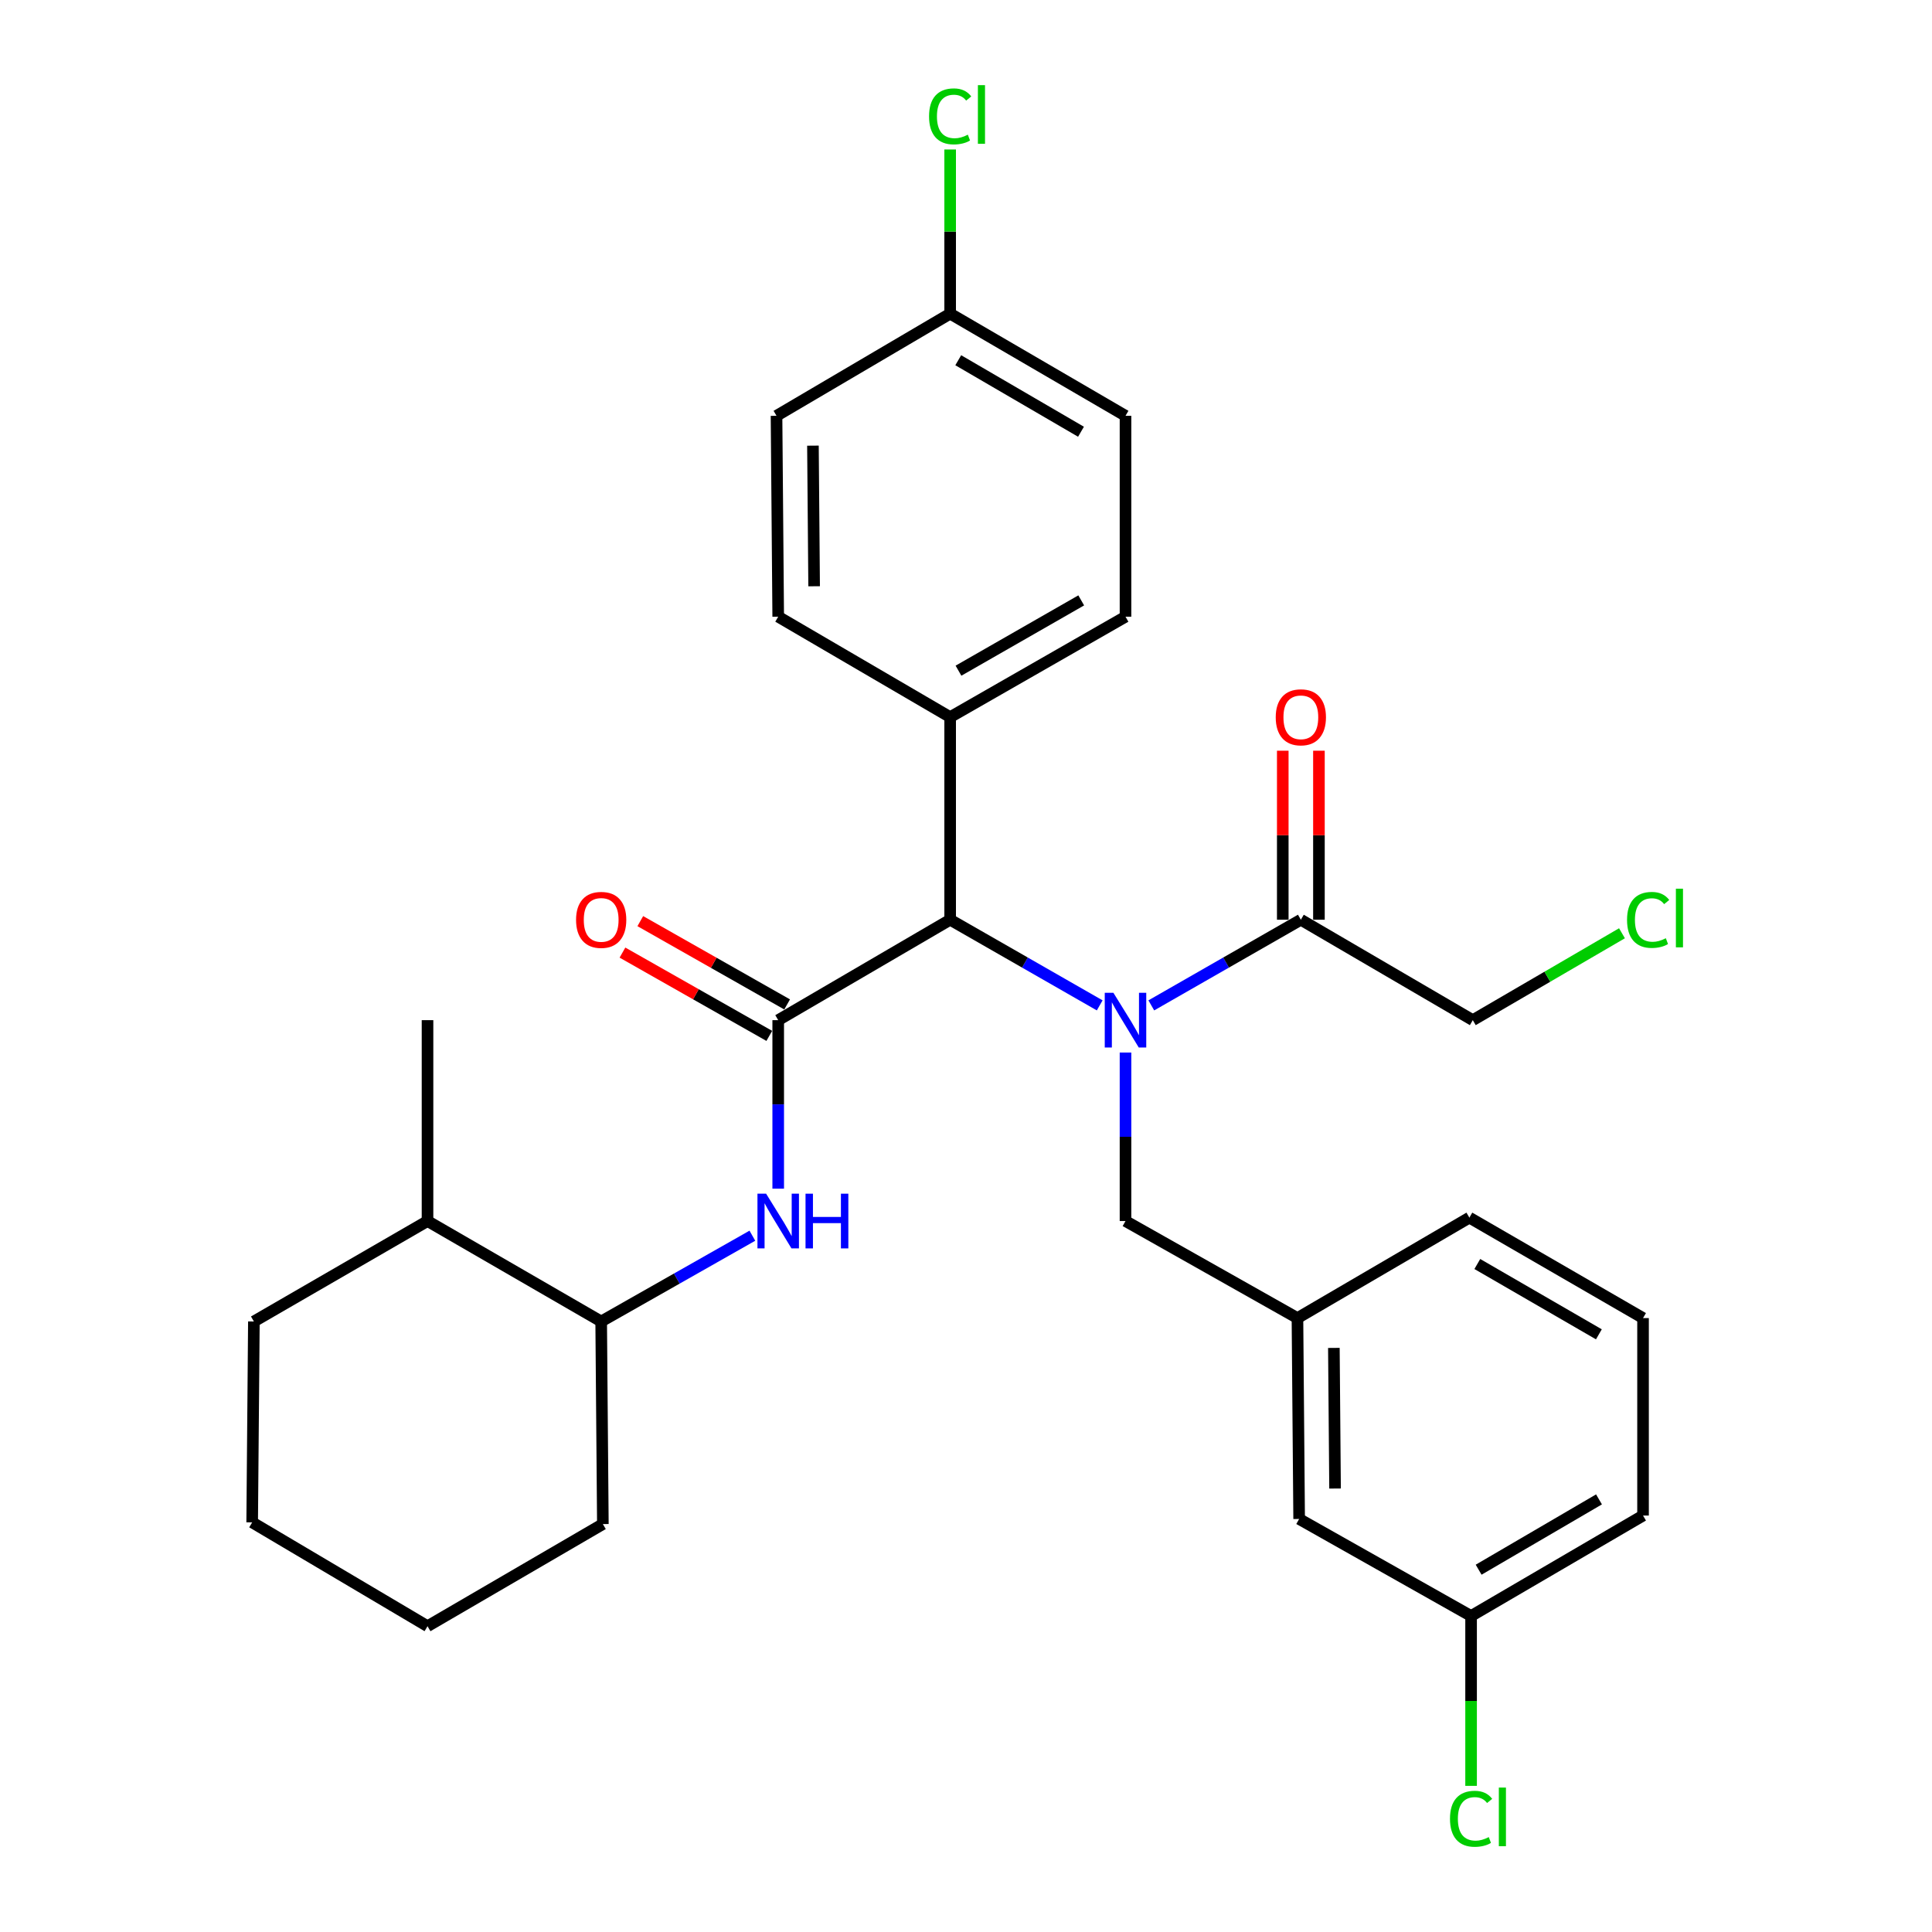 <?xml version='1.0' encoding='iso-8859-1'?>
<svg version='1.1' baseProfile='full'
              xmlns='http://www.w3.org/2000/svg'
                      xmlns:rdkit='http://www.rdkit.org/xml'
                      xmlns:xlink='http://www.w3.org/1999/xlink'
                  xml:space='preserve'
width='1000px' height='1000px' viewBox='0 0 1000 1000'>
<!-- END OF HEADER -->
<rect style='opacity:1.0;fill:#FFFFFF;stroke:none' width='1000' height='1000' x='0' y='0'> </rect>
<path class='bond-0' d='M 569.204,520.384 L 530.502,498.217' style='fill:none;fill-rule:evenodd;stroke:#0000FF;stroke-width:6px;stroke-linecap:butt;stroke-linejoin:miter;stroke-opacity:1' />
<path class='bond-0' d='M 530.502,498.217 L 491.8,476.05' style='fill:none;fill-rule:evenodd;stroke:#000000;stroke-width:6px;stroke-linecap:butt;stroke-linejoin:miter;stroke-opacity:1' />
<path class='bond-1' d='M 595.913,520.384 L 634.615,498.217' style='fill:none;fill-rule:evenodd;stroke:#0000FF;stroke-width:6px;stroke-linecap:butt;stroke-linejoin:miter;stroke-opacity:1' />
<path class='bond-1' d='M 634.615,498.217 L 673.317,476.05' style='fill:none;fill-rule:evenodd;stroke:#000000;stroke-width:6px;stroke-linecap:butt;stroke-linejoin:miter;stroke-opacity:1' />
<path class='bond-2' d='M 582.559,544.793 L 582.559,588.402' style='fill:none;fill-rule:evenodd;stroke:#0000FF;stroke-width:6px;stroke-linecap:butt;stroke-linejoin:miter;stroke-opacity:1' />
<path class='bond-2' d='M 582.559,588.402 L 582.559,632.011' style='fill:none;fill-rule:evenodd;stroke:#000000;stroke-width:6px;stroke-linecap:butt;stroke-linejoin:miter;stroke-opacity:1' />
<path class='bond-3' d='M 402.8,528.033 L 491.8,476.05' style='fill:none;fill-rule:evenodd;stroke:#000000;stroke-width:6px;stroke-linecap:butt;stroke-linejoin:miter;stroke-opacity:1' />
<path class='bond-4' d='M 402.8,528.033 L 402.8,571.642' style='fill:none;fill-rule:evenodd;stroke:#000000;stroke-width:6px;stroke-linecap:butt;stroke-linejoin:miter;stroke-opacity:1' />
<path class='bond-4' d='M 402.8,571.642 L 402.8,615.252' style='fill:none;fill-rule:evenodd;stroke:#0000FF;stroke-width:6px;stroke-linecap:butt;stroke-linejoin:miter;stroke-opacity:1' />
<path class='bond-5' d='M 407.419,519.891 L 369.42,498.334' style='fill:none;fill-rule:evenodd;stroke:#000000;stroke-width:6px;stroke-linecap:butt;stroke-linejoin:miter;stroke-opacity:1' />
<path class='bond-5' d='M 369.42,498.334 L 331.42,476.777' style='fill:none;fill-rule:evenodd;stroke:#FF0000;stroke-width:6px;stroke-linecap:butt;stroke-linejoin:miter;stroke-opacity:1' />
<path class='bond-5' d='M 398.181,536.175 L 360.182,514.618' style='fill:none;fill-rule:evenodd;stroke:#000000;stroke-width:6px;stroke-linecap:butt;stroke-linejoin:miter;stroke-opacity:1' />
<path class='bond-5' d='M 360.182,514.618 L 322.183,493.061' style='fill:none;fill-rule:evenodd;stroke:#FF0000;stroke-width:6px;stroke-linecap:butt;stroke-linejoin:miter;stroke-opacity:1' />
<path class='bond-6' d='M 491.8,476.05 L 491.8,371.188' style='fill:none;fill-rule:evenodd;stroke:#000000;stroke-width:6px;stroke-linecap:butt;stroke-linejoin:miter;stroke-opacity:1' />
<path class='bond-7' d='M 389.426,639.598 L 350.297,661.796' style='fill:none;fill-rule:evenodd;stroke:#0000FF;stroke-width:6px;stroke-linecap:butt;stroke-linejoin:miter;stroke-opacity:1' />
<path class='bond-7' d='M 350.297,661.796 L 311.168,683.995' style='fill:none;fill-rule:evenodd;stroke:#000000;stroke-width:6px;stroke-linecap:butt;stroke-linejoin:miter;stroke-opacity:1' />
<path class='bond-8' d='M 682.678,476.05 L 682.678,432.309' style='fill:none;fill-rule:evenodd;stroke:#000000;stroke-width:6px;stroke-linecap:butt;stroke-linejoin:miter;stroke-opacity:1' />
<path class='bond-8' d='M 682.678,432.309 L 682.678,388.569' style='fill:none;fill-rule:evenodd;stroke:#FF0000;stroke-width:6px;stroke-linecap:butt;stroke-linejoin:miter;stroke-opacity:1' />
<path class='bond-8' d='M 663.956,476.05 L 663.956,432.309' style='fill:none;fill-rule:evenodd;stroke:#000000;stroke-width:6px;stroke-linecap:butt;stroke-linejoin:miter;stroke-opacity:1' />
<path class='bond-8' d='M 663.956,432.309 L 663.956,388.569' style='fill:none;fill-rule:evenodd;stroke:#FF0000;stroke-width:6px;stroke-linecap:butt;stroke-linejoin:miter;stroke-opacity:1' />
<path class='bond-9' d='M 673.317,476.05 L 762.317,528.033' style='fill:none;fill-rule:evenodd;stroke:#000000;stroke-width:6px;stroke-linecap:butt;stroke-linejoin:miter;stroke-opacity:1' />
<path class='bond-10' d='M 582.559,632.011 L 671.559,682.237' style='fill:none;fill-rule:evenodd;stroke:#000000;stroke-width:6px;stroke-linecap:butt;stroke-linejoin:miter;stroke-opacity:1' />
<path class='bond-11' d='M 311.168,683.995 L 221.283,632.011' style='fill:none;fill-rule:evenodd;stroke:#000000;stroke-width:6px;stroke-linecap:butt;stroke-linejoin:miter;stroke-opacity:1' />
<path class='bond-12' d='M 311.168,683.995 L 312.041,788.857' style='fill:none;fill-rule:evenodd;stroke:#000000;stroke-width:6px;stroke-linecap:butt;stroke-linejoin:miter;stroke-opacity:1' />
<path class='bond-13' d='M 491.8,371.188 L 582.559,319.204' style='fill:none;fill-rule:evenodd;stroke:#000000;stroke-width:6px;stroke-linecap:butt;stroke-linejoin:miter;stroke-opacity:1' />
<path class='bond-13' d='M 496.109,347.145 L 559.64,310.756' style='fill:none;fill-rule:evenodd;stroke:#000000;stroke-width:6px;stroke-linecap:butt;stroke-linejoin:miter;stroke-opacity:1' />
<path class='bond-14' d='M 491.8,371.188 L 402.8,319.204' style='fill:none;fill-rule:evenodd;stroke:#000000;stroke-width:6px;stroke-linecap:butt;stroke-linejoin:miter;stroke-opacity:1' />
<path class='bond-15' d='M 671.559,682.237 L 672.433,786.215' style='fill:none;fill-rule:evenodd;stroke:#000000;stroke-width:6px;stroke-linecap:butt;stroke-linejoin:miter;stroke-opacity:1' />
<path class='bond-15' d='M 690.411,697.676 L 691.023,770.461' style='fill:none;fill-rule:evenodd;stroke:#000000;stroke-width:6px;stroke-linecap:butt;stroke-linejoin:miter;stroke-opacity:1' />
<path class='bond-16' d='M 671.559,682.237 L 760.549,630.243' style='fill:none;fill-rule:evenodd;stroke:#000000;stroke-width:6px;stroke-linecap:butt;stroke-linejoin:miter;stroke-opacity:1' />
<path class='bond-17' d='M 582.559,319.204 L 582.559,215.226' style='fill:none;fill-rule:evenodd;stroke:#000000;stroke-width:6px;stroke-linecap:butt;stroke-linejoin:miter;stroke-opacity:1' />
<path class='bond-18' d='M 402.8,319.204 L 401.926,215.226' style='fill:none;fill-rule:evenodd;stroke:#000000;stroke-width:6px;stroke-linecap:butt;stroke-linejoin:miter;stroke-opacity:1' />
<path class='bond-18' d='M 421.39,303.45 L 420.778,230.665' style='fill:none;fill-rule:evenodd;stroke:#000000;stroke-width:6px;stroke-linecap:butt;stroke-linejoin:miter;stroke-opacity:1' />
<path class='bond-19' d='M 221.283,632.011 L 221.283,528.033' style='fill:none;fill-rule:evenodd;stroke:#000000;stroke-width:6px;stroke-linecap:butt;stroke-linejoin:miter;stroke-opacity:1' />
<path class='bond-20' d='M 221.283,632.011 L 131.409,683.995' style='fill:none;fill-rule:evenodd;stroke:#000000;stroke-width:6px;stroke-linecap:butt;stroke-linejoin:miter;stroke-opacity:1' />
<path class='bond-21' d='M 672.433,786.215 L 761.433,836.441' style='fill:none;fill-rule:evenodd;stroke:#000000;stroke-width:6px;stroke-linecap:butt;stroke-linejoin:miter;stroke-opacity:1' />
<path class='bond-22' d='M 491.8,162.348 L 401.926,215.226' style='fill:none;fill-rule:evenodd;stroke:#000000;stroke-width:6px;stroke-linecap:butt;stroke-linejoin:miter;stroke-opacity:1' />
<path class='bond-23' d='M 491.8,162.348 L 491.8,119.86' style='fill:none;fill-rule:evenodd;stroke:#000000;stroke-width:6px;stroke-linecap:butt;stroke-linejoin:miter;stroke-opacity:1' />
<path class='bond-23' d='M 491.8,119.86 L 491.8,77.371' style='fill:none;fill-rule:evenodd;stroke:#00CC00;stroke-width:6px;stroke-linecap:butt;stroke-linejoin:miter;stroke-opacity:1' />
<path class='bond-24' d='M 491.8,162.348 L 582.559,215.226' style='fill:none;fill-rule:evenodd;stroke:#000000;stroke-width:6px;stroke-linecap:butt;stroke-linejoin:miter;stroke-opacity:1' />
<path class='bond-24' d='M 495.989,186.456 L 559.52,223.471' style='fill:none;fill-rule:evenodd;stroke:#000000;stroke-width:6px;stroke-linecap:butt;stroke-linejoin:miter;stroke-opacity:1' />
<path class='bond-25' d='M 761.433,836.441 L 761.433,880.4' style='fill:none;fill-rule:evenodd;stroke:#000000;stroke-width:6px;stroke-linecap:butt;stroke-linejoin:miter;stroke-opacity:1' />
<path class='bond-25' d='M 761.433,880.4 L 761.433,924.359' style='fill:none;fill-rule:evenodd;stroke:#00CC00;stroke-width:6px;stroke-linecap:butt;stroke-linejoin:miter;stroke-opacity:1' />
<path class='bond-26' d='M 761.433,836.441 L 850.434,784.447' style='fill:none;fill-rule:evenodd;stroke:#000000;stroke-width:6px;stroke-linecap:butt;stroke-linejoin:miter;stroke-opacity:1' />
<path class='bond-26' d='M 765.34,812.476 L 827.64,776.081' style='fill:none;fill-rule:evenodd;stroke:#000000;stroke-width:6px;stroke-linecap:butt;stroke-linejoin:miter;stroke-opacity:1' />
<path class='bond-27' d='M 762.317,528.033 L 800.924,505.545' style='fill:none;fill-rule:evenodd;stroke:#000000;stroke-width:6px;stroke-linecap:butt;stroke-linejoin:miter;stroke-opacity:1' />
<path class='bond-27' d='M 800.924,505.545 L 839.53,483.056' style='fill:none;fill-rule:evenodd;stroke:#00CC00;stroke-width:6px;stroke-linecap:butt;stroke-linejoin:miter;stroke-opacity:1' />
<path class='bond-28' d='M 850.434,682.237 L 760.549,630.243' style='fill:none;fill-rule:evenodd;stroke:#000000;stroke-width:6px;stroke-linecap:butt;stroke-linejoin:miter;stroke-opacity:1' />
<path class='bond-28' d='M 827.577,690.644 L 764.658,654.248' style='fill:none;fill-rule:evenodd;stroke:#000000;stroke-width:6px;stroke-linecap:butt;stroke-linejoin:miter;stroke-opacity:1' />
<path class='bond-29' d='M 850.434,682.237 L 850.434,784.447' style='fill:none;fill-rule:evenodd;stroke:#000000;stroke-width:6px;stroke-linecap:butt;stroke-linejoin:miter;stroke-opacity:1' />
<path class='bond-30' d='M 312.041,788.857 L 221.283,841.724' style='fill:none;fill-rule:evenodd;stroke:#000000;stroke-width:6px;stroke-linecap:butt;stroke-linejoin:miter;stroke-opacity:1' />
<path class='bond-31' d='M 131.409,683.995 L 130.525,787.973' style='fill:none;fill-rule:evenodd;stroke:#000000;stroke-width:6px;stroke-linecap:butt;stroke-linejoin:miter;stroke-opacity:1' />
<path class='bond-32' d='M 221.283,841.724 L 130.525,787.973' style='fill:none;fill-rule:evenodd;stroke:#000000;stroke-width:6px;stroke-linecap:butt;stroke-linejoin:miter;stroke-opacity:1' />
<path  class='atom-0' d='M 576.299 513.873
L 585.579 528.873
Q 586.499 530.353, 587.979 533.033
Q 589.459 535.713, 589.539 535.873
L 589.539 513.873
L 593.299 513.873
L 593.299 542.193
L 589.419 542.193
L 579.459 525.793
Q 578.299 523.873, 577.059 521.673
Q 575.859 519.473, 575.499 518.793
L 575.499 542.193
L 571.819 542.193
L 571.819 513.873
L 576.299 513.873
' fill='#0000FF'/>
<path  class='atom-3' d='M 396.54 617.851
L 405.82 632.851
Q 406.74 634.331, 408.22 637.011
Q 409.7 639.691, 409.78 639.851
L 409.78 617.851
L 413.54 617.851
L 413.54 646.171
L 409.66 646.171
L 399.7 629.771
Q 398.54 627.851, 397.3 625.651
Q 396.1 623.451, 395.74 622.771
L 395.74 646.171
L 392.06 646.171
L 392.06 617.851
L 396.54 617.851
' fill='#0000FF'/>
<path  class='atom-3' d='M 416.94 617.851
L 420.78 617.851
L 420.78 629.891
L 435.26 629.891
L 435.26 617.851
L 439.1 617.851
L 439.1 646.171
L 435.26 646.171
L 435.26 633.091
L 420.78 633.091
L 420.78 646.171
L 416.94 646.171
L 416.94 617.851
' fill='#0000FF'/>
<path  class='atom-7' d='M 298.168 476.13
Q 298.168 469.33, 301.528 465.53
Q 304.888 461.73, 311.168 461.73
Q 317.448 461.73, 320.808 465.53
Q 324.168 469.33, 324.168 476.13
Q 324.168 483.01, 320.768 486.93
Q 317.368 490.81, 311.168 490.81
Q 304.928 490.81, 301.528 486.93
Q 298.168 483.05, 298.168 476.13
M 311.168 487.61
Q 315.488 487.61, 317.808 484.73
Q 320.168 481.81, 320.168 476.13
Q 320.168 470.57, 317.808 467.77
Q 315.488 464.93, 311.168 464.93
Q 306.848 464.93, 304.488 467.73
Q 302.168 470.53, 302.168 476.13
Q 302.168 481.85, 304.488 484.73
Q 306.848 487.61, 311.168 487.61
' fill='#FF0000'/>
<path  class='atom-9' d='M 660.317 371.268
Q 660.317 364.468, 663.677 360.668
Q 667.037 356.868, 673.317 356.868
Q 679.597 356.868, 682.957 360.668
Q 686.317 364.468, 686.317 371.268
Q 686.317 378.148, 682.917 382.068
Q 679.517 385.948, 673.317 385.948
Q 667.077 385.948, 663.677 382.068
Q 660.317 378.188, 660.317 371.268
M 673.317 382.748
Q 677.637 382.748, 679.957 379.868
Q 682.317 376.948, 682.317 371.268
Q 682.317 365.708, 679.957 362.908
Q 677.637 360.068, 673.317 360.068
Q 668.997 360.068, 666.637 362.868
Q 664.317 365.668, 664.317 371.268
Q 664.317 376.988, 666.637 379.868
Q 668.997 382.748, 673.317 382.748
' fill='#FF0000'/>
<path  class='atom-19' d='M 480.88 60.234
Q 480.88 53.194, 484.16 49.514
Q 487.48 45.794, 493.76 45.794
Q 499.6 45.794, 502.72 49.914
L 500.08 52.074
Q 497.8 49.074, 493.76 49.074
Q 489.48 49.074, 487.2 51.954
Q 484.96 54.794, 484.96 60.234
Q 484.96 65.834, 487.28 68.714
Q 489.64 71.594, 494.2 71.594
Q 497.32 71.594, 500.96 69.714
L 502.08 72.714
Q 500.6 73.674, 498.36 74.234
Q 496.12 74.794, 493.64 74.794
Q 487.48 74.794, 484.16 71.034
Q 480.88 67.274, 480.88 60.234
' fill='#00CC00'/>
<path  class='atom-19' d='M 506.16 44.074
L 509.84 44.074
L 509.84 74.434
L 506.16 74.434
L 506.16 44.074
' fill='#00CC00'/>
<path  class='atom-20' d='M 750.513 941.399
Q 750.513 934.359, 753.793 930.679
Q 757.113 926.959, 763.393 926.959
Q 769.233 926.959, 772.353 931.079
L 769.713 933.239
Q 767.433 930.239, 763.393 930.239
Q 759.113 930.239, 756.833 933.119
Q 754.593 935.959, 754.593 941.399
Q 754.593 946.999, 756.913 949.879
Q 759.273 952.759, 763.833 952.759
Q 766.953 952.759, 770.593 950.879
L 771.713 953.879
Q 770.233 954.839, 767.993 955.399
Q 765.753 955.959, 763.273 955.959
Q 757.113 955.959, 753.793 952.199
Q 750.513 948.439, 750.513 941.399
' fill='#00CC00'/>
<path  class='atom-20' d='M 775.793 925.239
L 779.473 925.239
L 779.473 955.599
L 775.793 955.599
L 775.793 925.239
' fill='#00CC00'/>
<path  class='atom-22' d='M 842.156 476.145
Q 842.156 469.105, 845.436 465.425
Q 848.756 461.705, 855.036 461.705
Q 860.876 461.705, 863.996 465.825
L 861.356 467.985
Q 859.076 464.985, 855.036 464.985
Q 850.756 464.985, 848.476 467.865
Q 846.236 470.705, 846.236 476.145
Q 846.236 481.745, 848.556 484.625
Q 850.916 487.505, 855.476 487.505
Q 858.596 487.505, 862.236 485.625
L 863.356 488.625
Q 861.876 489.585, 859.636 490.145
Q 857.396 490.705, 854.916 490.705
Q 848.756 490.705, 845.436 486.945
Q 842.156 483.185, 842.156 476.145
' fill='#00CC00'/>
<path  class='atom-22' d='M 867.436 459.985
L 871.116 459.985
L 871.116 490.345
L 867.436 490.345
L 867.436 459.985
' fill='#00CC00'/>
</svg>
